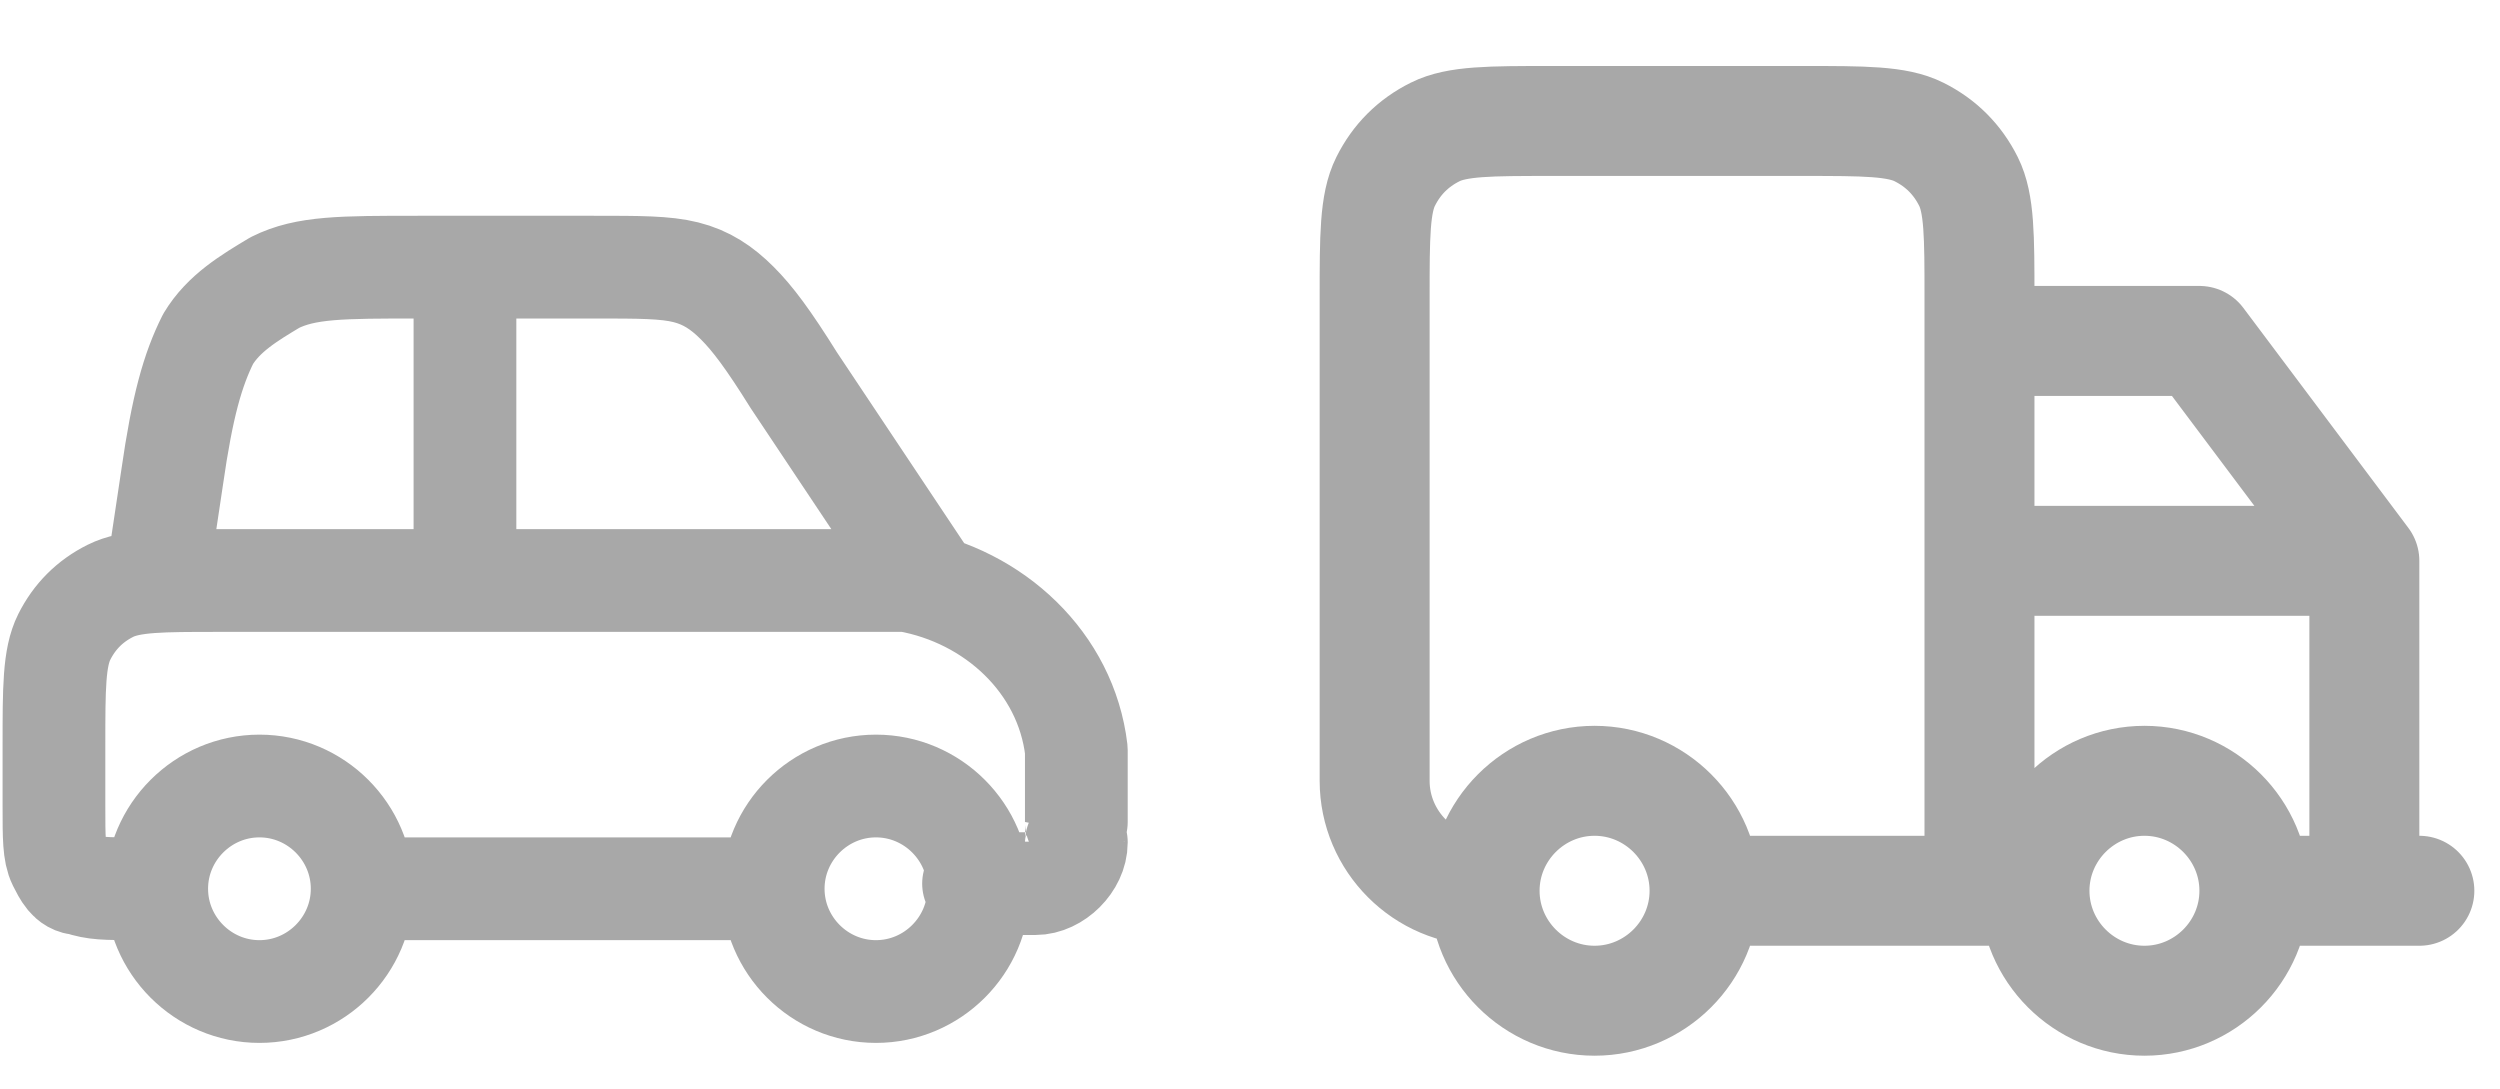 <svg width="62" height="27" viewBox="0 0 62 27" fill="none" xmlns="http://www.w3.org/2000/svg">
<g clip-path="url(#clip0_4531_193)">
<path d="M8.982 22.041H19.175M8.982 22.041C8.982 23.443 7.836 24.59 6.434 24.59C5.033 24.59 3.886 23.443 3.886 22.041M8.982 22.041C8.982 20.64 7.836 19.493 6.434 19.493C5.033 19.493 3.886 20.64 3.886 22.041M19.175 22.041C19.175 23.443 20.322 24.59 21.724 24.59C23.125 24.59 24.272 23.443 24.272 22.041C24.272 20.64 23.125 19.493 21.724 19.493C20.322 19.493 19.175 20.64 19.175 22.041ZM3.886 22.041H3.376C2.612 22.041 2.357 22.041 1.975 21.914C1.72 21.914 1.593 21.659 1.465 21.404C1.338 21.149 1.338 20.767 1.338 20.003V18.474C1.338 17.072 1.338 16.308 1.593 15.798C1.848 15.289 2.23 14.906 2.739 14.652C3.249 14.397 4.013 14.397 5.415 14.397H22.488C24.654 14.779 26.438 16.435 26.693 18.601V20.385C26.693 21.277 26.693 20.767 26.693 20.895C26.693 21.404 26.183 21.914 25.673 21.914H24.144M11.531 6.752V14.397M3.886 14.397L4.268 11.848C4.523 10.065 4.778 9.173 5.16 8.408C5.542 7.771 6.179 7.389 6.817 7.007C7.581 6.625 8.473 6.625 10.384 6.625H14.716C15.863 6.625 16.5 6.625 17.009 6.752C17.519 6.88 17.901 7.134 18.284 7.517C18.666 7.899 19.048 8.408 19.685 9.428L22.998 14.397" stroke="#A8A8A8" stroke-width="2.548" stroke-linecap="round" stroke-linejoin="round"/>
</g>
<path d="M55.909 22.091C55.909 23.591 54.682 24.818 53.182 24.818C51.682 24.818 50.455 23.591 50.455 22.091M55.909 22.091C55.909 20.591 54.682 19.364 53.182 19.364C51.682 19.364 50.455 20.591 50.455 22.091M55.909 22.091H60M50.455 22.091H49.091M49.091 22.091H42.273M49.091 22.091V7.364C49.091 5.864 49.091 5.045 48.818 4.5C48.545 3.955 48.136 3.545 47.591 3.273C47.045 3 46.227 3 44.727 3H38.455C36.955 3 36.136 3 35.591 3.273C35.045 3.545 34.636 3.955 34.364 4.5C34.091 5.045 34.091 5.864 34.091 7.364V19.364C34.091 20.864 35.318 22.091 36.818 22.091M49.091 22.091V8.455H54.545L58.636 13.909M42.273 22.091C42.273 23.591 41.045 24.818 39.545 24.818C38.045 24.818 36.818 23.591 36.818 22.091M42.273 22.091C42.273 20.591 41.045 19.364 39.545 19.364C38.045 19.364 36.818 20.591 36.818 22.091M58.636 13.909V22.091M58.636 13.909H49.091" stroke="#A8A8A8" stroke-width="2.727" stroke-linecap="round" stroke-linejoin="round"/>
<defs>
<clipPath id="clip0_4531_193">
<rect width="28.03" height="20.669" fill="white" transform="translate(0 5.273)"/>
</clipPath>
</defs>
</svg>

